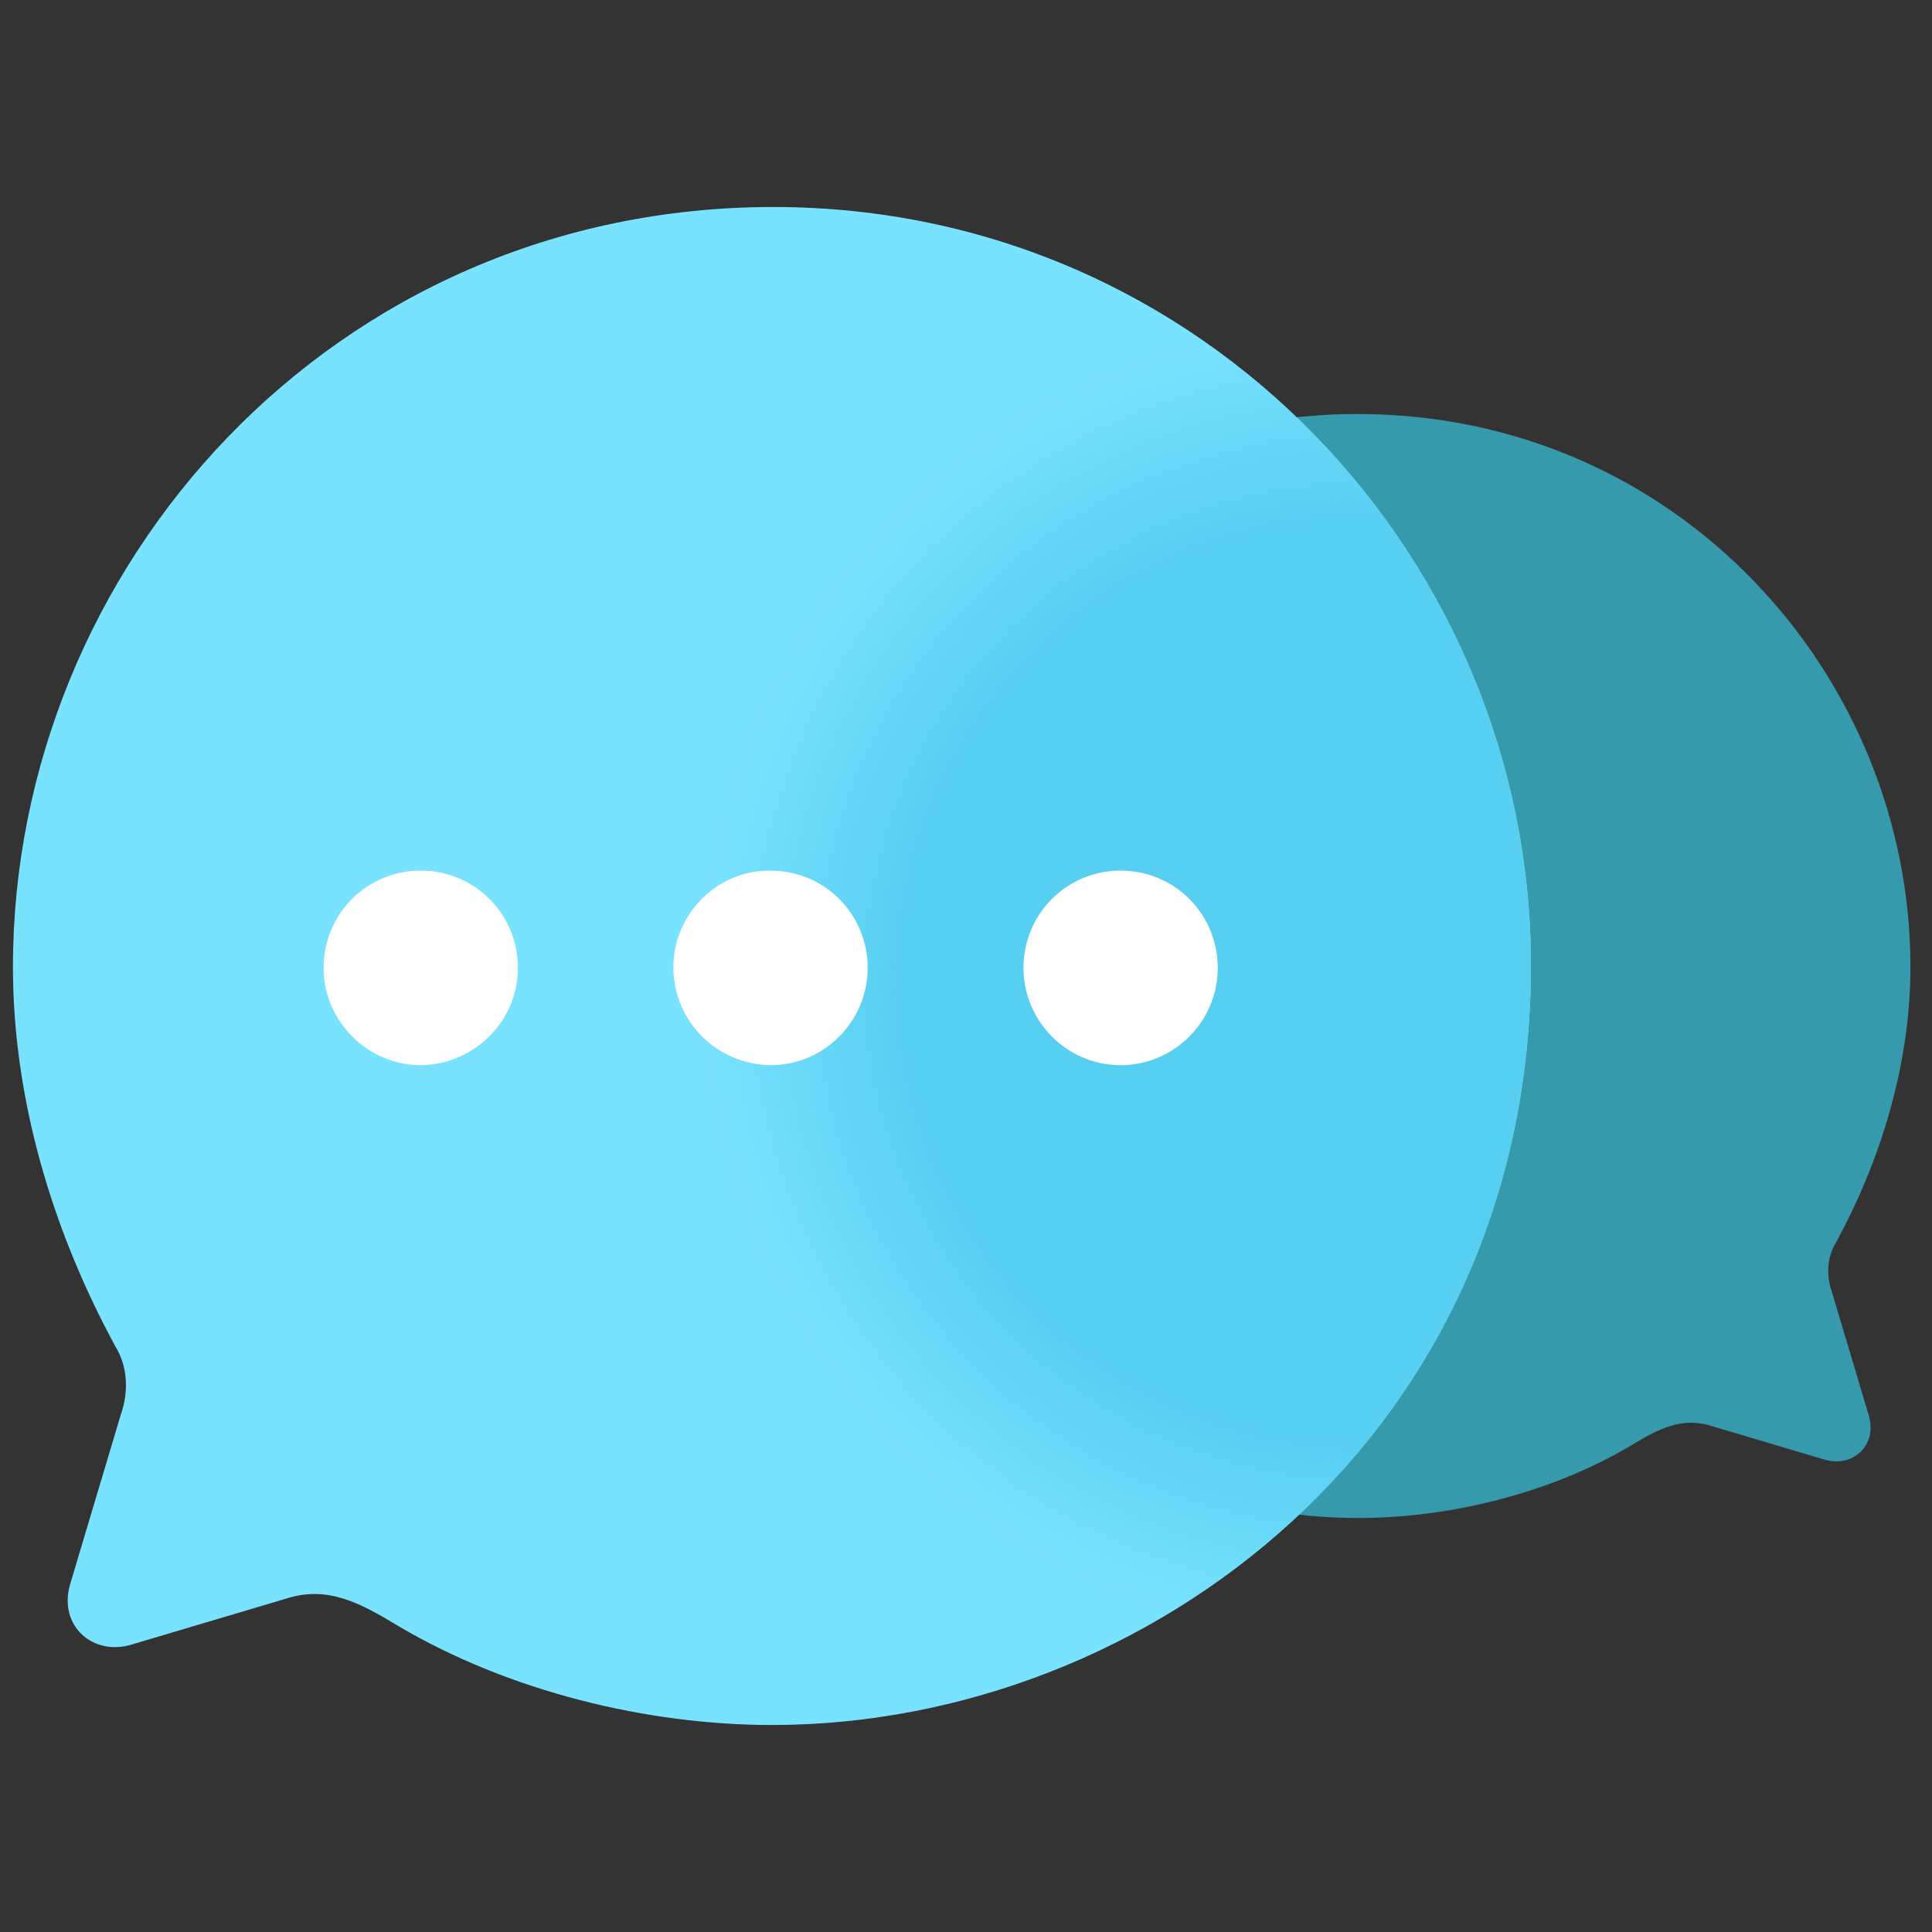 <svg xmlns="http://www.w3.org/2000/svg" width="56" height="56" viewBox="0 0 56 56" fill="none">
	<rect x="0" y="0" width="56" height="56" fill="#333333" stroke="none"/>
	<path d="M39.343 12C48.639 12 55.375 19.595 55.375 28.024C55.375 30.716 54.591 33.488 53.215 36.02C52.959 36.437 52.927 36.965 53.103 37.462L54.175 41.052C54.415 41.917 53.679 42.558 52.863 42.301L49.631 41.34C48.751 41.052 48.063 41.42 47.245 41.917C44.909 43.295 41.999 44 39.375 44C31.439 44 23.375 37.863 23.375 27.976C23.375 19.451 30.255 12 39.343 12Z" fill="#379AAC"/>
	<path d="M22.419 6C9.637 6 0.375 16.444 0.375 28.033C0.375 31.735 1.453 35.546 3.345 39.028C3.697 39.6 3.741 40.328 3.499 41.011L2.025 45.946C1.695 47.136 2.707 48.017 3.829 47.664L8.273 46.343C9.483 45.946 10.429 46.453 11.553 47.136C14.765 49.031 18.767 50 22.375 50C33.287 50 44.375 41.561 44.375 27.967C44.375 16.245 34.915 6 22.419 6Z" fill="#79E2FF"/>
	<path d="M22.419 6C9.637 6 0.375 16.444 0.375 28.033C0.375 31.735 1.453 35.546 3.345 39.028C3.697 39.6 3.741 40.328 3.499 41.011L2.025 45.946C1.695 47.136 2.707 48.017 3.829 47.664L8.273 46.343C9.483 45.946 10.429 46.453 11.553 47.136C14.765 49.031 18.767 50 22.375 50C33.287 50 44.375 41.561 44.375 27.967C44.375 16.245 34.915 6 22.419 6Z" fill="url(#paint0_radial_9257_39076)"/>
	<path fill-rule="evenodd" clip-rule="evenodd" d="M12.195 30.875C10.655 30.875 9.379 29.597 9.379 28.055C9.379 26.49 10.633 25.234 12.195 25.234C13.757 25.234 15.011 26.49 15.011 28.055C15.011 29.597 13.757 30.853 12.195 30.875ZM22.334 30.875C20.772 30.853 19.518 29.597 19.518 28.033C19.518 26.491 20.794 25.213 22.334 25.235C23.896 25.235 25.15 26.491 25.15 28.055C25.15 29.597 23.896 30.875 22.334 30.875ZM29.666 28.055C29.666 29.597 30.919 30.875 32.481 30.875C34.044 30.875 35.297 29.597 35.297 28.055C35.297 26.49 34.044 25.234 32.481 25.234C30.919 25.234 29.666 26.49 29.666 28.055Z" fill="white"/>
	<defs>
		<radialGradient id="paint0_radial_9257_39076" cx="0" cy="0" r="1" gradientUnits="userSpaceOnUse" gradientTransform="translate(39.5 28.5) rotate(-166.329) scale(19.039)">
			<stop offset="0.701" stop-color="#57CFF1"/>
			<stop offset="1" stop-color="#57CFF1" stop-opacity="0"/>
		</radialGradient>
	</defs>
</svg>